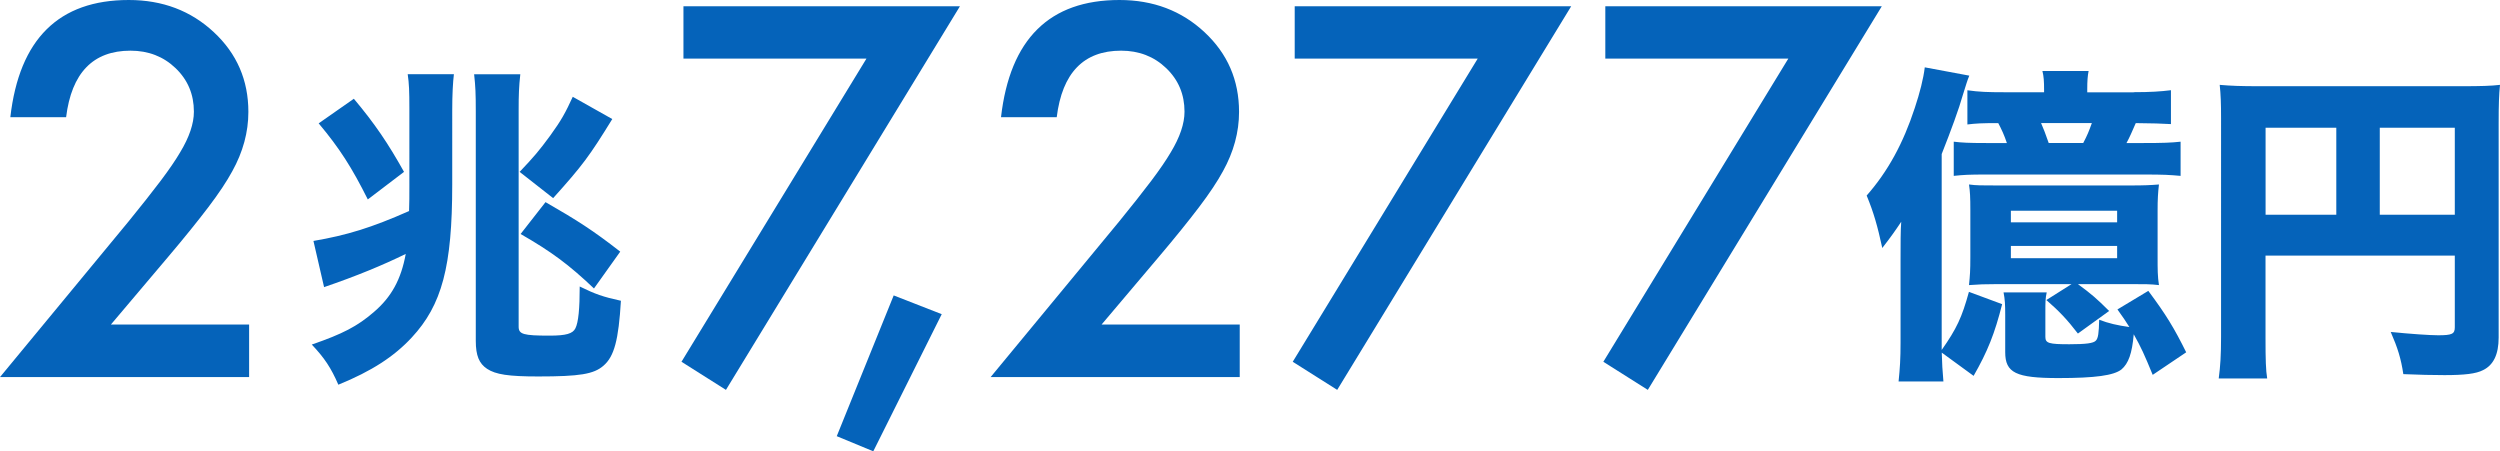 <svg id="_レイヤー_2" xmlns="http://www.w3.org/2000/svg" viewBox="0 0 406.54 73.39"><defs><style>.cls-1{fill:#0563ba;stroke-width:0}.cls-2{isolation:isolate}</style></defs><g id="_レイヤー_1-2"><g id="_グループ_43"><g id="_兆" class="cls-2"><g class="cls-2"><path class="cls-1" d="M73.54 30c0 13.34-1.67 19.6-6.59 24.89-2.86 3.08-6.48 5.45-11.93 7.67-1.19-2.75-2.27-4.37-4.32-6.53 5.02-1.73 7.4-2.97 10.04-5.24 2.92-2.48 4.48-5.35 5.24-9.5-3.62 1.78-8.05 3.62-13.28 5.4l-1.73-7.51c5.4-.92 9.45-2.16 15.55-4.86.05-1.51.05-2.38.05-4.05V17.69c0-2.92-.05-4.1-.27-5.62h7.51c-.16 1.35-.27 3.29-.27 5.83V30ZM57.55 16.07c3.4 4.05 5.56 7.24 8.15 11.88l-5.89 4.48c-2.59-5.18-4.59-8.32-7.99-12.37l5.72-4Zm27.06-3.99c-.22 2-.27 3.35-.27 5.78v35.26c0 1.24.76 1.46 5.02 1.46 2.7 0 3.78-.32 4.21-1.19.49-.97.7-3.19.7-6.8 2.54 1.24 3.73 1.67 6.7 2.32-.38 6.37-1.08 9.07-2.86 10.58-1.57 1.35-3.83 1.73-10.58 1.73-4.86 0-6.91-.32-8.32-1.24-1.3-.86-1.84-2.16-1.84-4.54V18.18c0-2.97-.05-4.1-.27-6.1h7.51Zm14.95 7.29c-3.73 6.05-4.81 7.51-9.61 12.85l-5.45-4.27c2.27-2.38 3.19-3.46 4.97-5.89 1.84-2.54 2.48-3.73 3.67-6.32l6.43 3.62Zm-10.85 13.5c5.18 2.97 7.78 4.64 12.15 8.05l-4.27 5.99c-4.1-3.89-6.86-5.94-11.93-8.86l4.05-5.18Z"/></g></g><g id="_億円" class="cls-2"><g class="cls-2"><path class="cls-1" d="M315.76 57.33c.05 1.84.11 2.86.27 4.7h-7.29c.22-2.16.32-3.67.32-6.32V42.32c0-2.48 0-4.97.11-6.26-.97 1.46-1.62 2.38-3.08 4.27-.76-3.51-1.4-5.78-2.54-8.53 3.46-3.94 5.94-8.48 7.83-14.26.81-2.43 1.4-4.75 1.62-6.59l7.24 1.35c-.38.92-.49 1.4-1.03 3.08-.65 2.32-1.94 5.83-3.46 9.67v31.86c2.43-3.46 3.29-5.29 4.43-9.45l5.4 2c-1.19 4.75-2.38 7.72-4.64 11.66l-5.18-3.78Zm31.22-42.34c2.7 0 4.37-.11 6.05-.32v5.51c-1.94-.11-2.48-.11-5.72-.16-.59 1.35-1.03 2.38-1.51 3.24h2.75c3.13 0 4.54-.05 6.05-.22v5.56c-1.84-.16-2.65-.22-6.05-.22h-25.49c-2.92 0-3.73.05-5.35.22v-5.56c1.35.16 2.38.22 5.29.22h3.35c-.43-1.3-.86-2.21-1.4-3.24-2.81 0-3.56.05-5.02.22v-5.56c1.89.27 3.35.32 5.99.32h6.48v-.43c0-1.3-.05-2.16-.27-3.02h7.51c-.16.81-.22 1.62-.22 2.97v.49h7.56ZM324.89 46.2c-2.11 0-3.24.05-4.7.16.16-1.62.22-2.27.22-4.64v-7.51c0-2.16-.05-3.08-.22-4.21 1.19.16 2 .16 4.64.16h21.55c2.32 0 3.29-.05 4.7-.16-.16 1.4-.22 2.43-.22 4.21v7.51c0 2.21 0 3.19.22 4.64-1.4-.16-2.21-.16-4.81-.16h-8.37c2.21 1.62 3.08 2.38 5.08 4.37l-5.08 3.67c-1.78-2.32-3.08-3.67-5.13-5.45l4.1-2.59h-11.99Zm25.17 14.75c-1.35-3.29-1.89-4.48-3.08-6.59-.27 3.13-.86 4.75-2 5.72-1.24.97-4.21 1.4-10.26 1.4-6.91 0-8.64-.86-8.64-4.21v-6.05c0-1.73-.05-2.54-.27-3.67h7.02c-.22.97-.22 1.57-.22 3.24v4c0 1.03.59 1.19 3.89 1.19 2.7 0 3.94-.16 4.32-.59.38-.38.49-1.24.54-3.4 1.51.59 2.97.92 4.91 1.19-.65-1.03-.97-1.51-1.94-2.86l5.02-3.02c2.86 3.83 4.21 6.05 6.16 9.99l-5.45 3.67ZM327 36.16h17.28v-1.89H327v1.89Zm0 5.83h17.28v-2H327v2Zm11.77-18.74c.65-1.24.92-1.89 1.4-3.24h-8.26c.38.86.76 1.84 1.24 3.24h5.62Zm29.64 31.81c0 3.35.05 5.18.27 6.48h-7.88c.27-2 .38-3.83.38-6.75V19.2c0-2.38-.05-3.83-.22-5.4 1.89.16 3.4.22 6.48.22h32.78c3.29 0 4.86-.05 6.32-.22-.16 1.62-.22 3.08-.22 6.32V54.9c0 2.75-.86 4.48-2.54 5.29-1.13.59-3.02.81-6.26.81-1.78 0-4.27-.05-6.7-.16-.38-2.54-.92-4.27-2.05-6.86 3.19.32 6.32.54 7.72.54 2.27 0 2.7-.22 2.7-1.3V41.56h-30.78v13.5Zm11.51-34.29h-11.5v14.15h11.5V20.77Zm19.27 14.15V20.77h-12.2v14.15h12.2Z"/></g></g><g id="_2" class="cls-2"><g class="cls-2"><path class="cls-1" d="M18.05 52.77h22.46v8.55H0l20.94-25.35c2.06-2.53 3.78-4.71 5.18-6.56 1.39-1.85 2.45-3.4 3.18-4.65 1.48-2.45 2.23-4.65 2.23-6.6 0-2.81-.99-5.17-2.97-7.07-1.98-1.9-4.43-2.85-7.34-2.85-6.09 0-9.58 3.61-10.47 10.82H1.68C3.14 6.35 9.56 0 20.94 0c5.49 0 10.1 1.75 13.83 5.23 3.75 3.49 5.62 7.81 5.62 12.97 0 3.28-.87 6.5-2.62 9.65-.89 1.64-2.18 3.59-3.89 5.84s-3.86 4.92-6.46 7.99l-9.38 11.09Z"/></g></g><g id="_7" class="cls-2"><g class="cls-2"><path class="cls-1" d="M140.91 9.53h-29.77V1.02h44.96L118.05 63.4l-7.23-4.57 30.08-49.3Z"/></g></g><g id="_277" class="cls-2"><g class="cls-2"><path class="cls-1" d="M179.14 52.77h22.46v8.55h-40.51l20.94-25.35c2.06-2.53 3.78-4.71 5.18-6.56 1.39-1.85 2.45-3.4 3.18-4.65 1.48-2.45 2.23-4.65 2.23-6.6 0-2.81-.99-5.17-2.97-7.07-1.98-1.9-4.43-2.85-7.34-2.85-6.09 0-9.58 3.61-10.47 10.82h-9.06C164.24 6.35 170.66 0 182.04 0c5.49 0 10.1 1.75 13.83 5.23 3.75 3.49 5.62 7.81 5.62 12.97 0 3.28-.87 6.5-2.62 9.65-.89 1.64-2.18 3.59-3.89 5.84s-3.86 4.92-6.46 7.99l-9.38 11.09Zm61.17-43.24h-29.77V1.02h44.96L217.45 63.4l-7.23-4.57 30.08-49.3Zm50.51 0h-29.77V1.02h44.96L267.96 63.4l-7.23-4.57 30.08-49.3Z"/></g></g><g id="_" class="cls-2"><g class="cls-2"><path class="cls-1" d="m145.33 48.04 7.81 3.05-11.13 22.3-5.94-2.46 9.26-22.89Z"/></g></g></g></g></svg>
